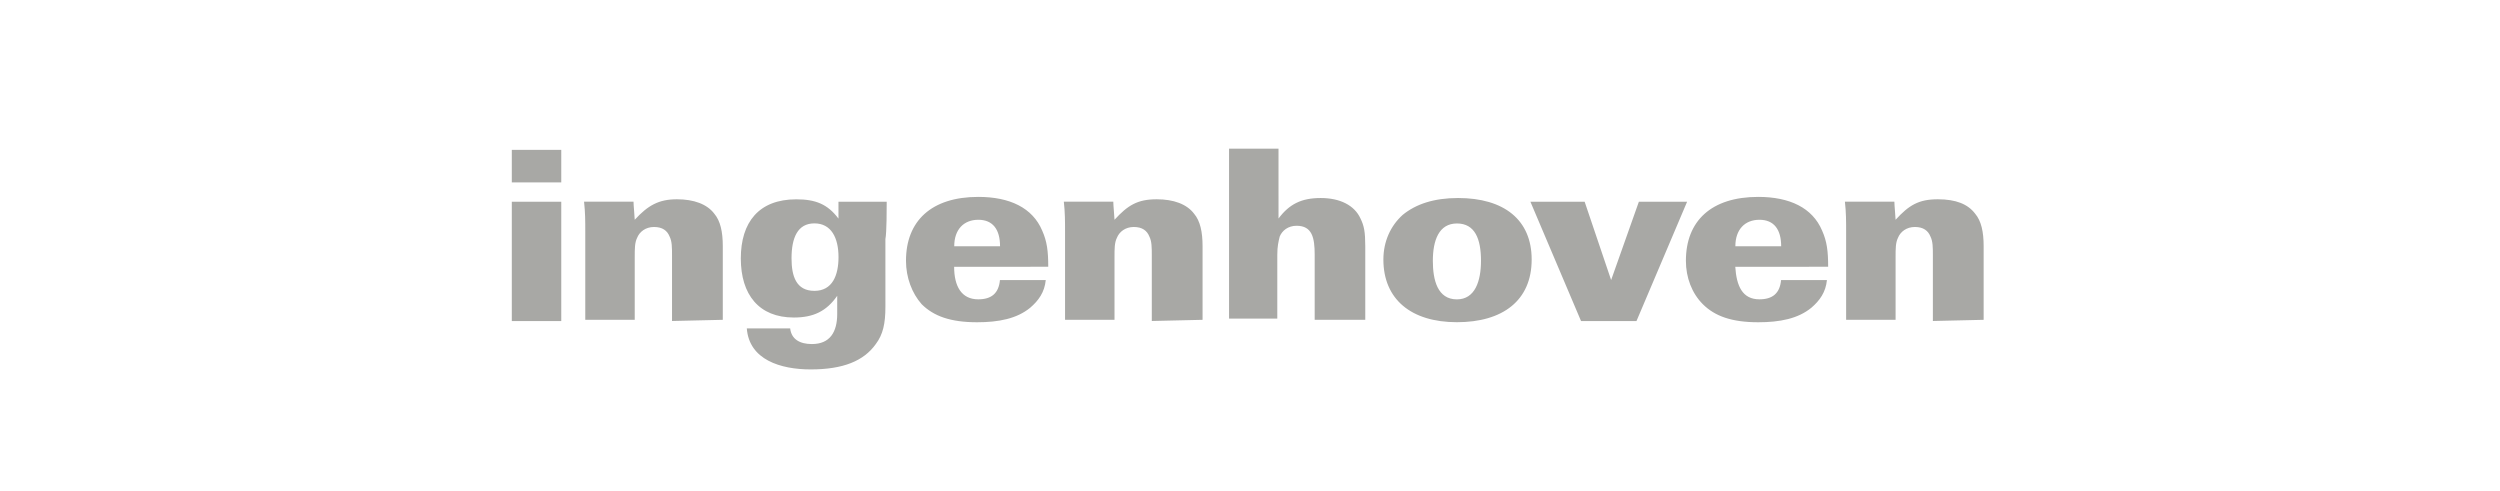 <?xml version="1.0" encoding="utf-8"?>
<!-- Generator: Adobe Illustrator 27.8.1, SVG Export Plug-In . SVG Version: 6.00 Build 0)  -->
<svg version="1.1" id="Ebene_1" xmlns="http://www.w3.org/2000/svg" xmlns:xlink="http://www.w3.org/1999/xlink" x="0px" y="0px"
	 viewBox="0 0 555 109" style="enable-background:new 0 0 555 109;" xml:space="preserve">
<style type="text/css">
	.st0{fill:#A8A8A5;}
</style>
<g id="ingenhoven">
	<g>
		<g>
			<g>
				<g>
					<g>
						<g>
							<g>
								<g>
									<g>
										<path class="st0" d="M124.6,33.27h-10.98v7.22h10.98C124.6,40.49,124.6,33.27,124.6,33.27z M124.6,44.78h-10.98v26.49
											h10.98C124.6,71.27,124.6,44.78,124.6,44.78z M160.46,71V54.67c0-3.21-0.53-5.62-1.88-7.22c-1.61-2.14-4.55-3.21-8.3-3.21
											c-4.02,0-6.43,1.34-9.37,4.55c0-0.53-0.27-3.21-0.27-4.02h-10.98c0.27,2.41,0.27,4.28,0.27,6.69V71h10.98V57.08
											c0-1.88,0-3.21,0.53-4.28c0.53-1.34,1.88-2.41,3.75-2.41s2.94,0.8,3.47,2.14c0.53,1.06,0.53,2.41,0.53,4.28v14.45
											L160.46,71L160.46,71z M196.85,44.78h-10.71v3.75c-2.41-3.21-5.08-4.28-9.37-4.28c-8.3,0-12.31,5.08-12.31,13.12
											s4.02,13.12,11.77,13.12c4.28,0,7.22-1.34,9.63-4.82c0,0.53,0,3.47,0,4.02c0,4.02-1.61,6.69-5.62,6.69
											c-2.67,0-4.55-1.06-4.82-3.47h-9.63c0.53,6.96,7.49,9.1,14.18,9.1c7.22,0,11.78-1.88,14.45-5.62
											c1.61-2.14,2.14-4.55,2.14-8.3V53.06C196.85,51.73,196.85,46.12,196.85,44.78 M186.15,57.08c0,4.02-1.34,7.49-5.35,7.49
											c-4.02,0-5.08-3.21-5.08-7.22c0-4.55,1.34-7.76,5.08-7.76S186.15,52.8,186.15,57.08 M232.71,59.22
											c0-3.47-0.27-5.62-1.34-8.02c-2.14-5.08-7.22-7.49-14.18-7.49c-10.43,0-16.06,5.35-16.06,14.18
											c0,3.75,1.34,7.22,3.47,9.63c2.67,2.67,6.43,4.02,12.31,4.02c4.82,0,8.83-0.8,11.78-3.21c1.88-1.61,3.21-3.47,3.47-6.16
											h-10.17c-0.27,2.94-1.88,4.28-4.82,4.28c-3.75,0-5.35-2.94-5.35-7.22L232.71,59.22L232.71,59.22z M222.01,54.67h-10.17
											c0-3.75,2.14-5.88,5.35-5.88S222.01,50.93,222.01,54.67 M266.97,71V54.67c0-3.21-0.53-5.62-1.88-7.22
											c-1.61-2.14-4.55-3.21-8.3-3.21c-4.28,0-6.43,1.34-9.37,4.55c0-0.53-0.27-3.21-0.27-4.02h-10.98
											c0.27,2.41,0.27,4.28,0.27,6.69V71h10.98V57.08c0-1.88,0-3.21,0.53-4.28c0.53-1.34,1.88-2.41,3.75-2.41
											s2.94,0.8,3.47,2.14c0.53,1.06,0.53,2.41,0.53,4.28v14.45L266.97,71L266.97,71z M303.09,71V54.67
											c0-3.21-0.27-4.55-1.06-6.16c-1.34-2.94-4.55-4.55-8.83-4.55s-6.96,1.34-9.37,4.55V33h-10.98v37.73h10.71V56.55
											c0-1.88,0.27-2.94,0.53-4.02c0.53-1.34,1.88-2.41,3.75-2.41c3.47,0,4.02,2.67,4.02,6.43V71H303.09L303.09,71z
											 M340.03,57.61c0-8.83-6.16-13.65-16.33-13.65c-5.35,0-9.37,1.34-12.31,3.75c-2.67,2.41-4.28,5.88-4.28,9.9
											c0,8.83,6.16,13.92,16.33,13.92C333.6,71.53,340.03,66.72,340.03,57.61 M328.78,57.89c0,4.55-1.34,8.57-5.35,8.57
											c-2.14,0-3.47-1.06-4.28-2.67c-0.8-1.61-1.06-3.75-1.06-5.88c0-4.55,1.34-8.3,5.35-8.3S328.78,53.06,328.78,57.89
											 M374.54,44.78h-10.71l-6.16,17.39l-5.88-17.39h-12.04l11.24,26.49h12.31L374.54,44.78L374.54,44.78z M405.85,59.22
											c0-3.47-0.27-5.62-1.34-8.02c-2.14-5.08-7.22-7.49-14.18-7.49c-10.43,0-16.06,5.35-16.06,14.18
											c0,3.75,1.34,7.22,3.75,9.63c2.67,2.67,6.43,4.02,12.31,4.02c4.82,0,8.83-0.8,11.78-3.21c1.88-1.61,3.21-3.47,3.47-6.16
											H395.4c-0.27,2.94-1.88,4.28-4.82,4.28c-3.75,0-5.08-2.94-5.35-7.22L405.85,59.22L405.85,59.22z M395.42,54.67h-10.17
											c0-3.75,2.14-5.88,5.35-5.88C393.81,48.79,395.42,50.93,395.42,54.67 M440.37,71V54.67c0-3.21-0.53-5.62-1.88-7.22
											c-1.61-2.14-4.28-3.21-8.3-3.21c-4.28,0-6.43,1.34-9.37,4.55c0-0.53-0.27-3.21-0.27-4.02h-10.98
											c0.27,2.41,0.27,4.28,0.27,6.69V71h10.98V57.08c0-1.88,0-3.21,0.53-4.28c0.53-1.34,1.88-2.41,3.75-2.41
											s2.94,0.8,3.47,2.14c0.53,1.06,0.53,2.41,0.53,4.28v14.45L440.37,71L440.37,71z"/>
									</g>
								</g>
							</g>
						</g>
					</g>
				</g>
			</g>
		</g>
	</g>
</g>
</svg>
